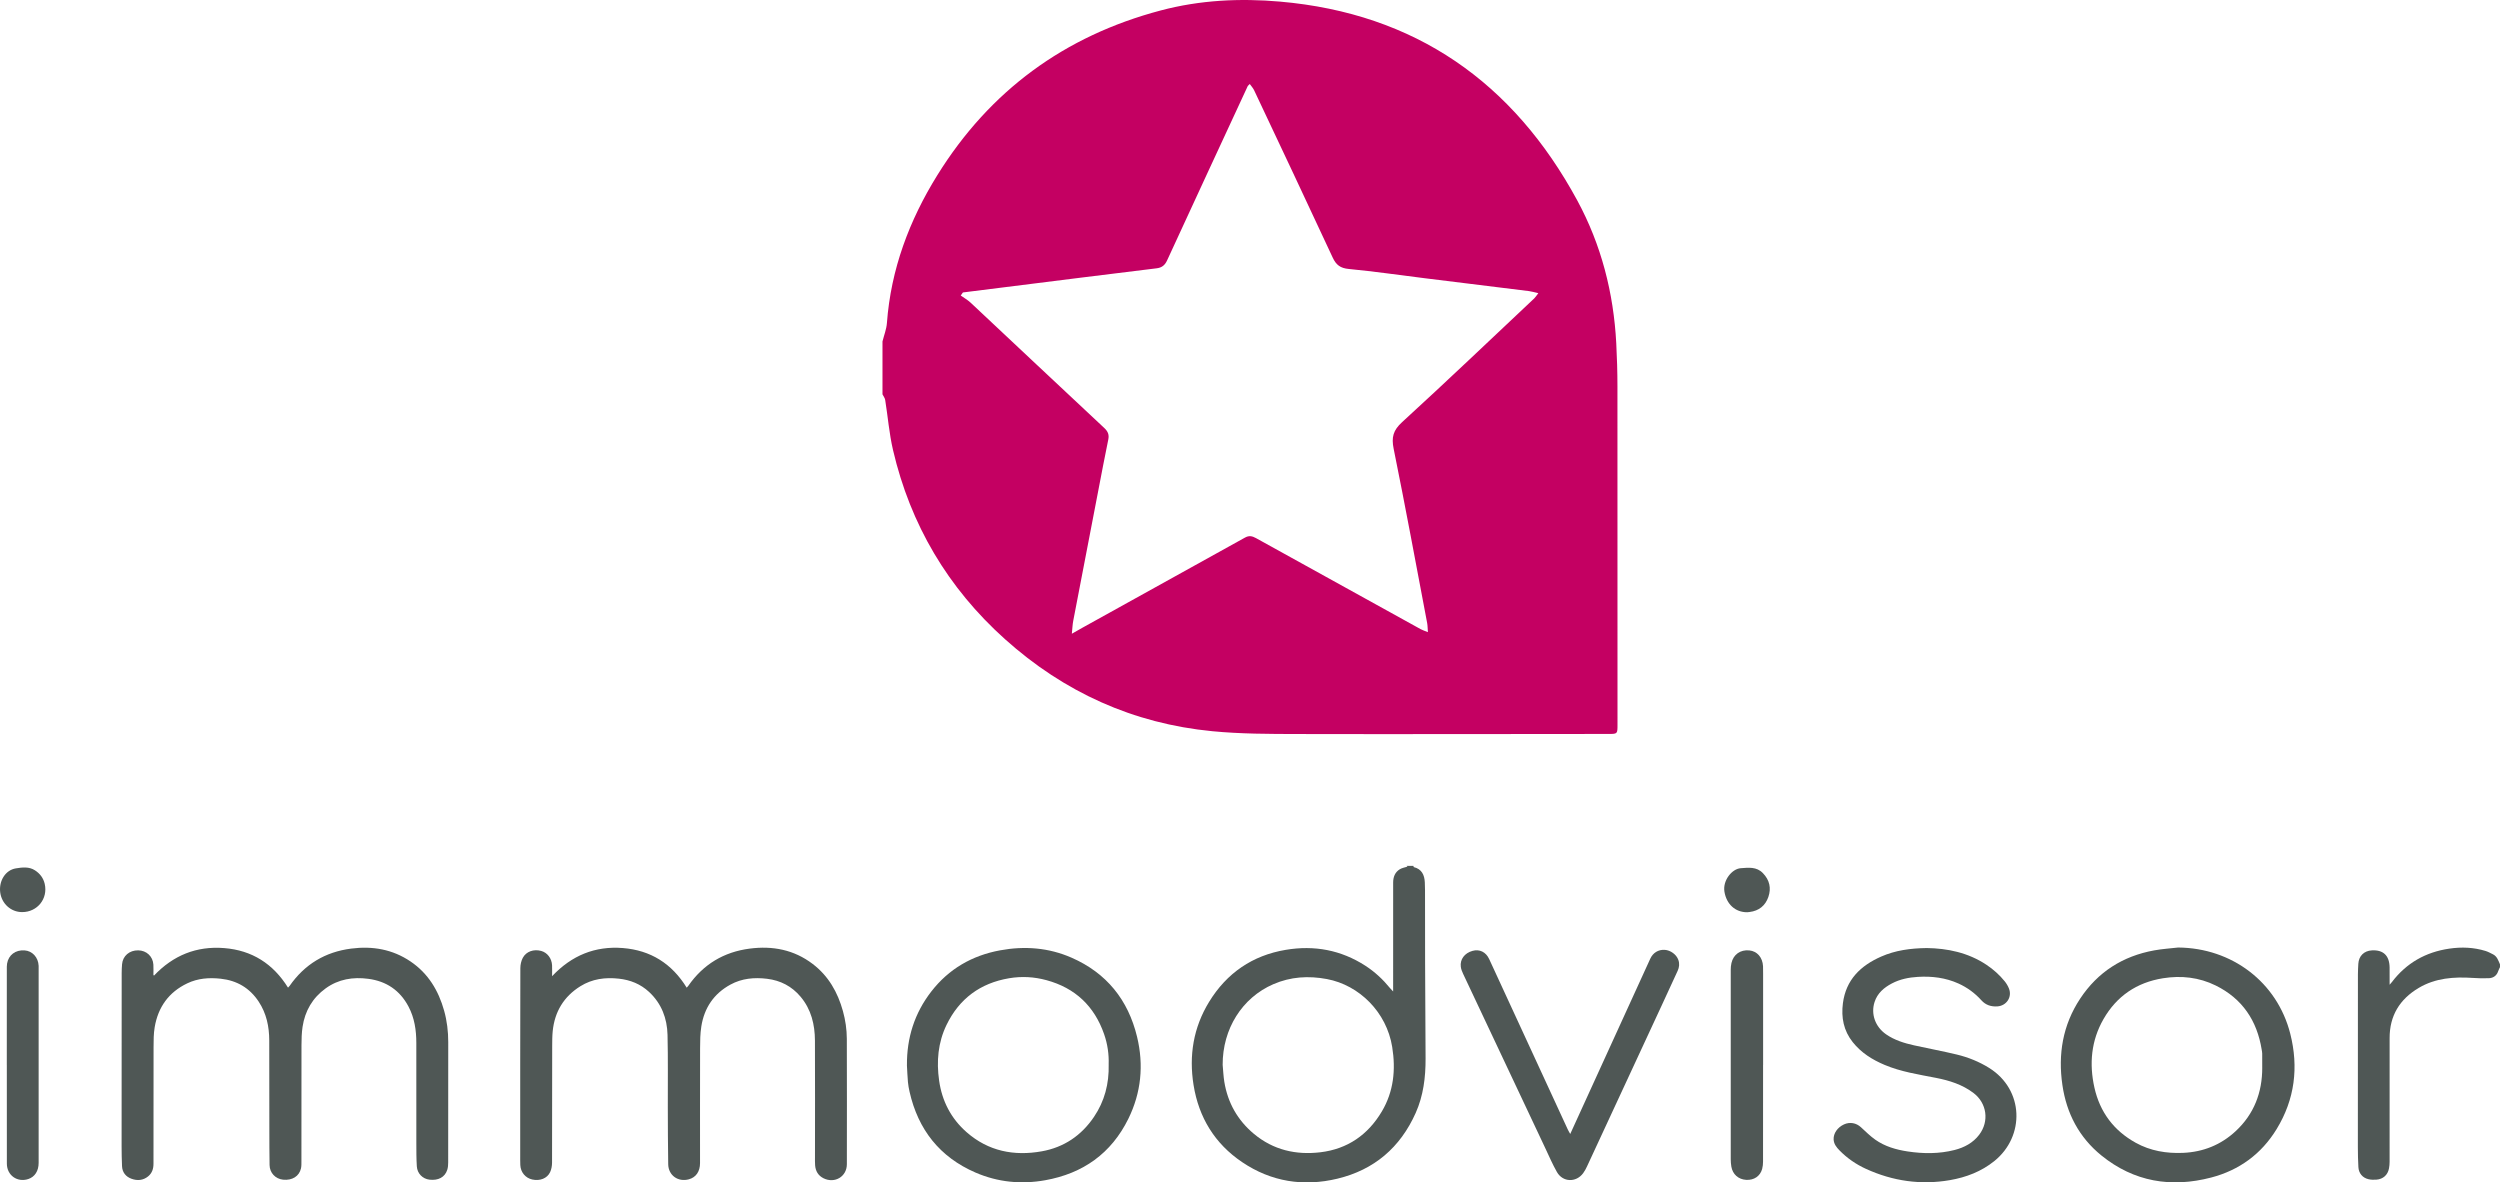 <svg xmlns="http://www.w3.org/2000/svg" id="Calque_2" viewBox="0 0 125 59.12"><defs><style>.cls-1{fill:#c40062;}.cls-2{fill:#4f5755;}</style></defs><g id="LOGOS"><g id="logo-immodvisor"><path class="cls-1" d="m44.125,17.071c.076-.307.198-.61.221-.921.198-2.685,1.118-5.132,2.521-7.392,2.62-4.221,6.358-6.961,11.167-8.235C59.996.002,62.001-.095,63.999.08c6.761.591,11.665,4.036,14.867,9.947,1.198,2.212,1.815,4.619,1.947,7.138.037.714.059,1.429.059,2.144.005,5.641.003,11.281.003,16.922,0,.47-0.0.466-.467.466-5.178.002-10.356.016-15.534.004-1.419-.003-2.844-.004-4.254-.14-3.959-.382-7.421-1.954-10.376-4.607-2.85-2.559-4.722-5.719-5.593-9.451-.192-.821-.258-1.672-.392-2.507-.016-.098-.089-.187-.135-.28,0-.882,0-1.763,0-2.645Zm4.021-2.449c-.036.051-.072.103-.109.154.168.12.351.223.5.363,2.227,2.086,4.447,4.18,6.678,6.262.188.176.248.342.199.577-.09.43-.174.862-.258,1.294-.5,2.591-.999,5.182-1.495,7.773-.035.183-.041.372-.069.642.233-.133.373-.214.514-.292,2.715-1.504,5.431-3.006,8.143-4.515.203-.113.361-.079.551.026,2.743,1.522,5.489,3.038,8.236,4.554.097.053.206.085.359.147-.015-.195-.013-.326-.037-.453-.551-2.906-1.087-5.815-1.675-8.713-.117-.577-.026-.925.421-1.333,2.227-2.037,4.411-4.12,6.609-6.189.065-.062.112-.143.203-.261-.198-.044-.332-.086-.469-.103-1.735-.216-3.471-.428-5.206-.643-1.266-.157-2.53-.342-3.8-.463-.423-.04-.634-.198-.808-.573-1.297-2.794-2.615-5.579-3.929-8.366-.051-.107-.136-.198-.216-.31-.061.064-.091.083-.104.11-1.346,2.904-2.694,5.808-4.032,8.716-.111.241-.266.358-.517.389-1.266.155-2.533.311-3.799.469-1.964.245-3.928.492-5.891.739Z"></path><path class="cls-2" d="m70.669,43.294c.007.021.009.058.021.061.399.1.533.392.551.765.006.131.01.262.01.393.002,1.19-0,2.38.004,3.571.006,1.616.018,3.233.024,4.849.003.934-.109,1.849-.494,2.713-.772,1.73-2.077,2.847-3.915,3.288-1.694.407-3.308.156-4.765-.829-1.367-.923-2.165-2.229-2.427-3.854-.237-1.475-.008-2.876.777-4.158.883-1.44,2.164-2.322,3.836-2.602,1.422-.238,2.756.007,3.977.795.472.305.879.684,1.233,1.119.039.048.084.091.156.168,0-.108,0-.171,0-.234 0-1.738.001-3.477.001-5.215 0-.275.092-.513.33-.66.117-.072.266-.093.387-.133-.004-.003-.025-.02-.045-.037.112,0,.225,0,.337,0Zm-9.536,9.948c.027.284.037.57.083.851.172,1.048.666,1.922,1.482,2.602.967.806,2.103,1.065,3.327.918,1.352-.163,2.372-.871,3.065-2.037.597-1.004.702-2.095.52-3.229-.28-1.738-1.645-3.09-3.263-3.394-.923-.173-1.817-.118-2.681.257-1.568.68-2.539,2.242-2.533,4.033Z"></path><path class="cls-2" d="m125,48.356c-.031.068-.067.134-.091.204-.075.223-.24.34-.461.35-.27.013-.541.004-.811-.014-.944-.062-1.866.004-2.703.501-.947.563-1.455,1.387-1.453,2.506.002,2.062.001,4.123-.001,6.185-0.0.112-.01.225-.031.335-.062.327-.294.535-.631.56-.129.01-.264.007-.389-.021-.303-.069-.494-.299-.51-.609-.017-.327-.026-.655-.026-.983-.001-2.882.001-5.763.003-8.645 0-.178.011-.356.02-.534.022-.389.284-.65.675-.672.571-.033.879.258.889.847.005.276.001.552.001.871.054-.062.083-.093.109-.127.727-.96,1.695-1.506,2.879-1.679.609-.089,1.214-.065,1.806.116.128.039.248.107.369.166.209.102.271.311.355.503v.141Z"></path><path class="cls-2" d="m27.608,48.807c.975-1.035,2.146-1.514,3.531-1.405,1.394.11,2.456.78,3.196,1.982.034-.039.06-.063.08-.092.748-1.076,1.777-1.695,3.073-1.862,1.145-.148,2.212.056,3.147.768.788.6,1.25,1.414,1.511,2.356.126.454.193.918.195,1.386.006,2.09.006,4.18.002,6.271-.001.622-.608.98-1.168.702-.268-.134-.398-.361-.42-.652-.011-.14-.006-.281-.006-.422 0-1.936.007-3.871-.002-5.807-.004-.804-.185-1.562-.718-2.196-.438-.521-1.001-.815-1.679-.897-.638-.077-1.256-.021-1.827.29-.834.454-1.313,1.17-1.458,2.099-.056.359-.06.728-.061,1.092-.006,1.912-.002,3.824-.003,5.736-0.0.421-.204.714-.56.81-.54.146-1.022-.197-1.031-.754-.016-.956-.017-1.912-.02-2.868-.004-1.2.015-2.4-.014-3.599-.02-.827-.3-1.569-.923-2.148-.426-.396-.938-.601-1.515-.664-.681-.075-1.33.012-1.918.378-.829.516-1.287,1.274-1.385,2.244-.025.251-.025.505-.026.758-.003,1.94-0,3.881-.007,5.821-.001.159-.03.331-.097.474-.148.315-.51.451-.891.368-.341-.074-.584-.363-.599-.723-.007-.164-.005-.328-.005-.492 0-3.117-.001-6.233.007-9.35 0-.175.042-.369.124-.522.173-.319.548-.442.915-.343.31.084.531.371.547.723.007.161.001.324.001.537Z"></path><path class="cls-2" d="m7.7,48.78c.957-1.01,2.122-1.486,3.507-1.376,1.395.11,2.452.785,3.194,1.978.035-.038.06-.059.078-.085.751-1.08,1.781-1.702,3.084-1.868,1.062-.136,2.063.035,2.963.644.884.598,1.399,1.453,1.681,2.463.143.512.205,1.037.205,1.568.001,2.006-0,4.012-.003,6.017-0.0.125-.009.256-.047.373-.12.368-.447.541-.889.489-.34-.04-.61-.306-.632-.666-.025-.392-.023-.786-.024-1.18-.002-1.664 0-3.327-.001-4.991-0-.634-.09-1.251-.392-1.82-.428-.808-1.102-1.265-2.006-1.385-.77-.102-1.495.014-2.137.479-.655.475-1.033,1.127-1.153,1.921-.046.304-.053.616-.054.924-.004,1.931-.002,3.862-.003,5.792-0.0.121.004.246-.022.363-.088.393-.44.61-.893.564-.385-.039-.672-.341-.678-.733-.01-.586-.01-1.172-.011-1.757-.002-1.49-.002-2.981-.005-4.471-.001-.697-.141-1.359-.532-1.948-.449-.677-1.082-1.05-1.892-1.139-.58-.064-1.143-.023-1.673.23-.928.442-1.462,1.191-1.631,2.194-.055.325-.055.662-.056.994-.005,1.945-.004,3.89-.004,5.835 0.0.253-.072.472-.273.634-.25.201-.538.22-.824.116-.285-.103-.463-.318-.476-.634-.014-.327-.021-.655-.021-.983-0-2.892.002-5.783.004-8.675 0-.145.007-.29.019-.435.034-.415.368-.701.806-.695.415.005.736.303.76.714.01.172.002.346.002.519.01.01.02.02.03.03Z"></path><path class="cls-2" d="m45.347,53.264c-.012-1.369.379-2.607,1.218-3.689.875-1.128,2.036-1.799,3.437-2.058,1.228-.227,2.429-.135,3.576.367,1.749.766,2.829,2.109,3.275,3.955.342,1.415.206,2.798-.437,4.103-.852,1.729-2.266,2.732-4.157,3.07-1.197.214-2.366.099-3.48-.382-1.791-.774-2.872-2.147-3.301-4.042-.036-.159-.066-.321-.081-.484-.025-.279-.034-.56-.051-.84Zm10.086-.043c.018-.497-.054-1.015-.228-1.514-.488-1.403-1.446-2.309-2.883-2.699-.614-.167-1.237-.202-1.865-.096-1.441.244-2.494,1.021-3.131,2.335-.427.882-.507,1.822-.37,2.783.145,1.026.596,1.898,1.377,2.582,1.086.951,2.369,1.201,3.755.954,1.106-.197,1.982-.788,2.612-1.723.526-.78.758-1.65.734-2.622Z"></path><path class="cls-2" d="m108.905,47.376c2.694.02,4.956,1.736,5.608,4.31.425,1.677.227,3.282-.682,4.769-.76,1.244-1.868,2.054-3.27,2.421-2.0.523-3.861.217-5.49-1.102-1.112-.901-1.743-2.1-1.95-3.514-.227-1.546.015-3.007.886-4.326.882-1.336,2.133-2.129,3.703-2.415.394-.072.797-.097,1.197-.143Zm4.206,6.005c0-.234.002-.468-.001-.702-.001-.065-.015-.13-.025-.195-.233-1.451-.967-2.551-2.298-3.208-.834-.412-1.728-.51-2.642-.363-1.309.211-2.312.893-2.971,2.043-.616,1.074-.719,2.235-.453,3.426.273,1.22.966,2.148,2.064,2.756.737.408,1.538.541,2.371.505,1.007-.044,1.891-.401,2.628-1.086.919-.854,1.331-1.935,1.328-3.177Z"></path><path class="cls-2" d="m96.331,47.402c1.044.015,2.071.227,2.989.836.346.23.653.504.914.826.087.107.162.232.213.361.17.425-.121.865-.579.895-.313.021-.586-.068-.797-.303-.325-.361-.71-.643-1.148-.841-.644-.291-1.328-.374-2.03-.332-.452.027-.891.114-1.296.327-.397.208-.726.487-.869.93-.194.604.035,1.24.577,1.616.423.293.907.441,1.402.551.711.159,1.429.289,2.137.46.57.138,1.112.356,1.614.669,1.746,1.09,1.795,3.414.264,4.652-.654.529-1.412.817-2.231.959-1.455.251-2.851.047-4.19-.563-.498-.227-.945-.535-1.329-.928-.149-.152-.28-.318-.291-.545-.014-.304.195-.604.519-.752.293-.133.61-.076.846.141.234.214.461.442.719.624.483.34,1.04.5,1.621.588.786.119,1.568.123,2.342-.073.488-.124.928-.36,1.232-.763.514-.679.379-1.583-.282-2.085-.561-.426-1.208-.627-1.882-.759-.867-.17-1.742-.301-2.564-.647-.618-.26-1.172-.607-1.595-1.138-.457-.574-.583-1.231-.492-1.944.152-1.177.883-1.881,1.914-2.335.71-.313,1.463-.415,2.271-.426Z"></path><path class="cls-2" d="m78.511,56.7c.561-1.229,1.105-2.42,1.648-3.61.785-1.719,1.569-3.438,2.355-5.156.136-.298.405-.459.717-.442.296.016.591.235.686.503.067.188.046.37-.034.546-.265.578-.531,1.156-.799,1.733-1.243,2.682-2.487,5.364-3.732,8.045-.055.118-.117.236-.194.34-.352.477-1.019.457-1.312-.058-.221-.39-.399-.804-.59-1.21-1.367-2.898-2.734-5.796-4.098-8.695-.053-.113-.103-.235-.118-.357-.047-.372.19-.685.583-.795.353-.099.67.052.836.41.769,1.664,1.536,3.329,2.304,4.994.541,1.172,1.081,2.345,1.622,3.517.032.07.073.136.128.236Z"></path><path class="cls-2" d="m88.154,53.249c0,1.612.001,3.224-.002,4.837-0.0.12-.013.245-.044.361-.099.363-.408.569-.799.546-.39-.023-.677-.277-.742-.664-.02-.119-.03-.242-.03-.363-.002-3.159-.002-6.318 0-9.477 0-.111.01-.225.035-.334.097-.432.449-.679.893-.635.393.039.665.351.687.794.006.122.004.244.004.365 0,1.523 0,3.046 0,4.57h-.002Z"></path><path class="cls-2" d="m.34,53.251c0-1.584-0-3.167.001-4.751 0-.108-.005-.217.013-.322.073-.43.419-.688.87-.659.394.026.689.348.708.773.001.028 0.0.056 0.0.084 0,3.256 0,6.512-0,9.768-0.0.401-.189.697-.512.806-.55.186-1.075-.18-1.077-.767-.005-1.644-.002-3.289-.002-4.933-.001,0-.001,0-.002,0Z"></path><path class="cls-2" d="m87.36,45.612c-.596.005-1.039-.405-1.139-1.033-.089-.557.376-1.138.818-1.169.381-.027.787-.085,1.106.246.334.346.425.748.274,1.189-.15.437-.471.697-.941.755-.046.006-.093.01-.118.012Z"></path><path class="cls-2" d="m1.107,45.605c-.563-0-1.029-.424-1.098-.998-.067-.561.261-1.106.788-1.189.309-.049.654-.096.952.099.249.162.42.384.487.677.17.741-.368,1.412-1.129,1.411Z"></path></g></g></svg>